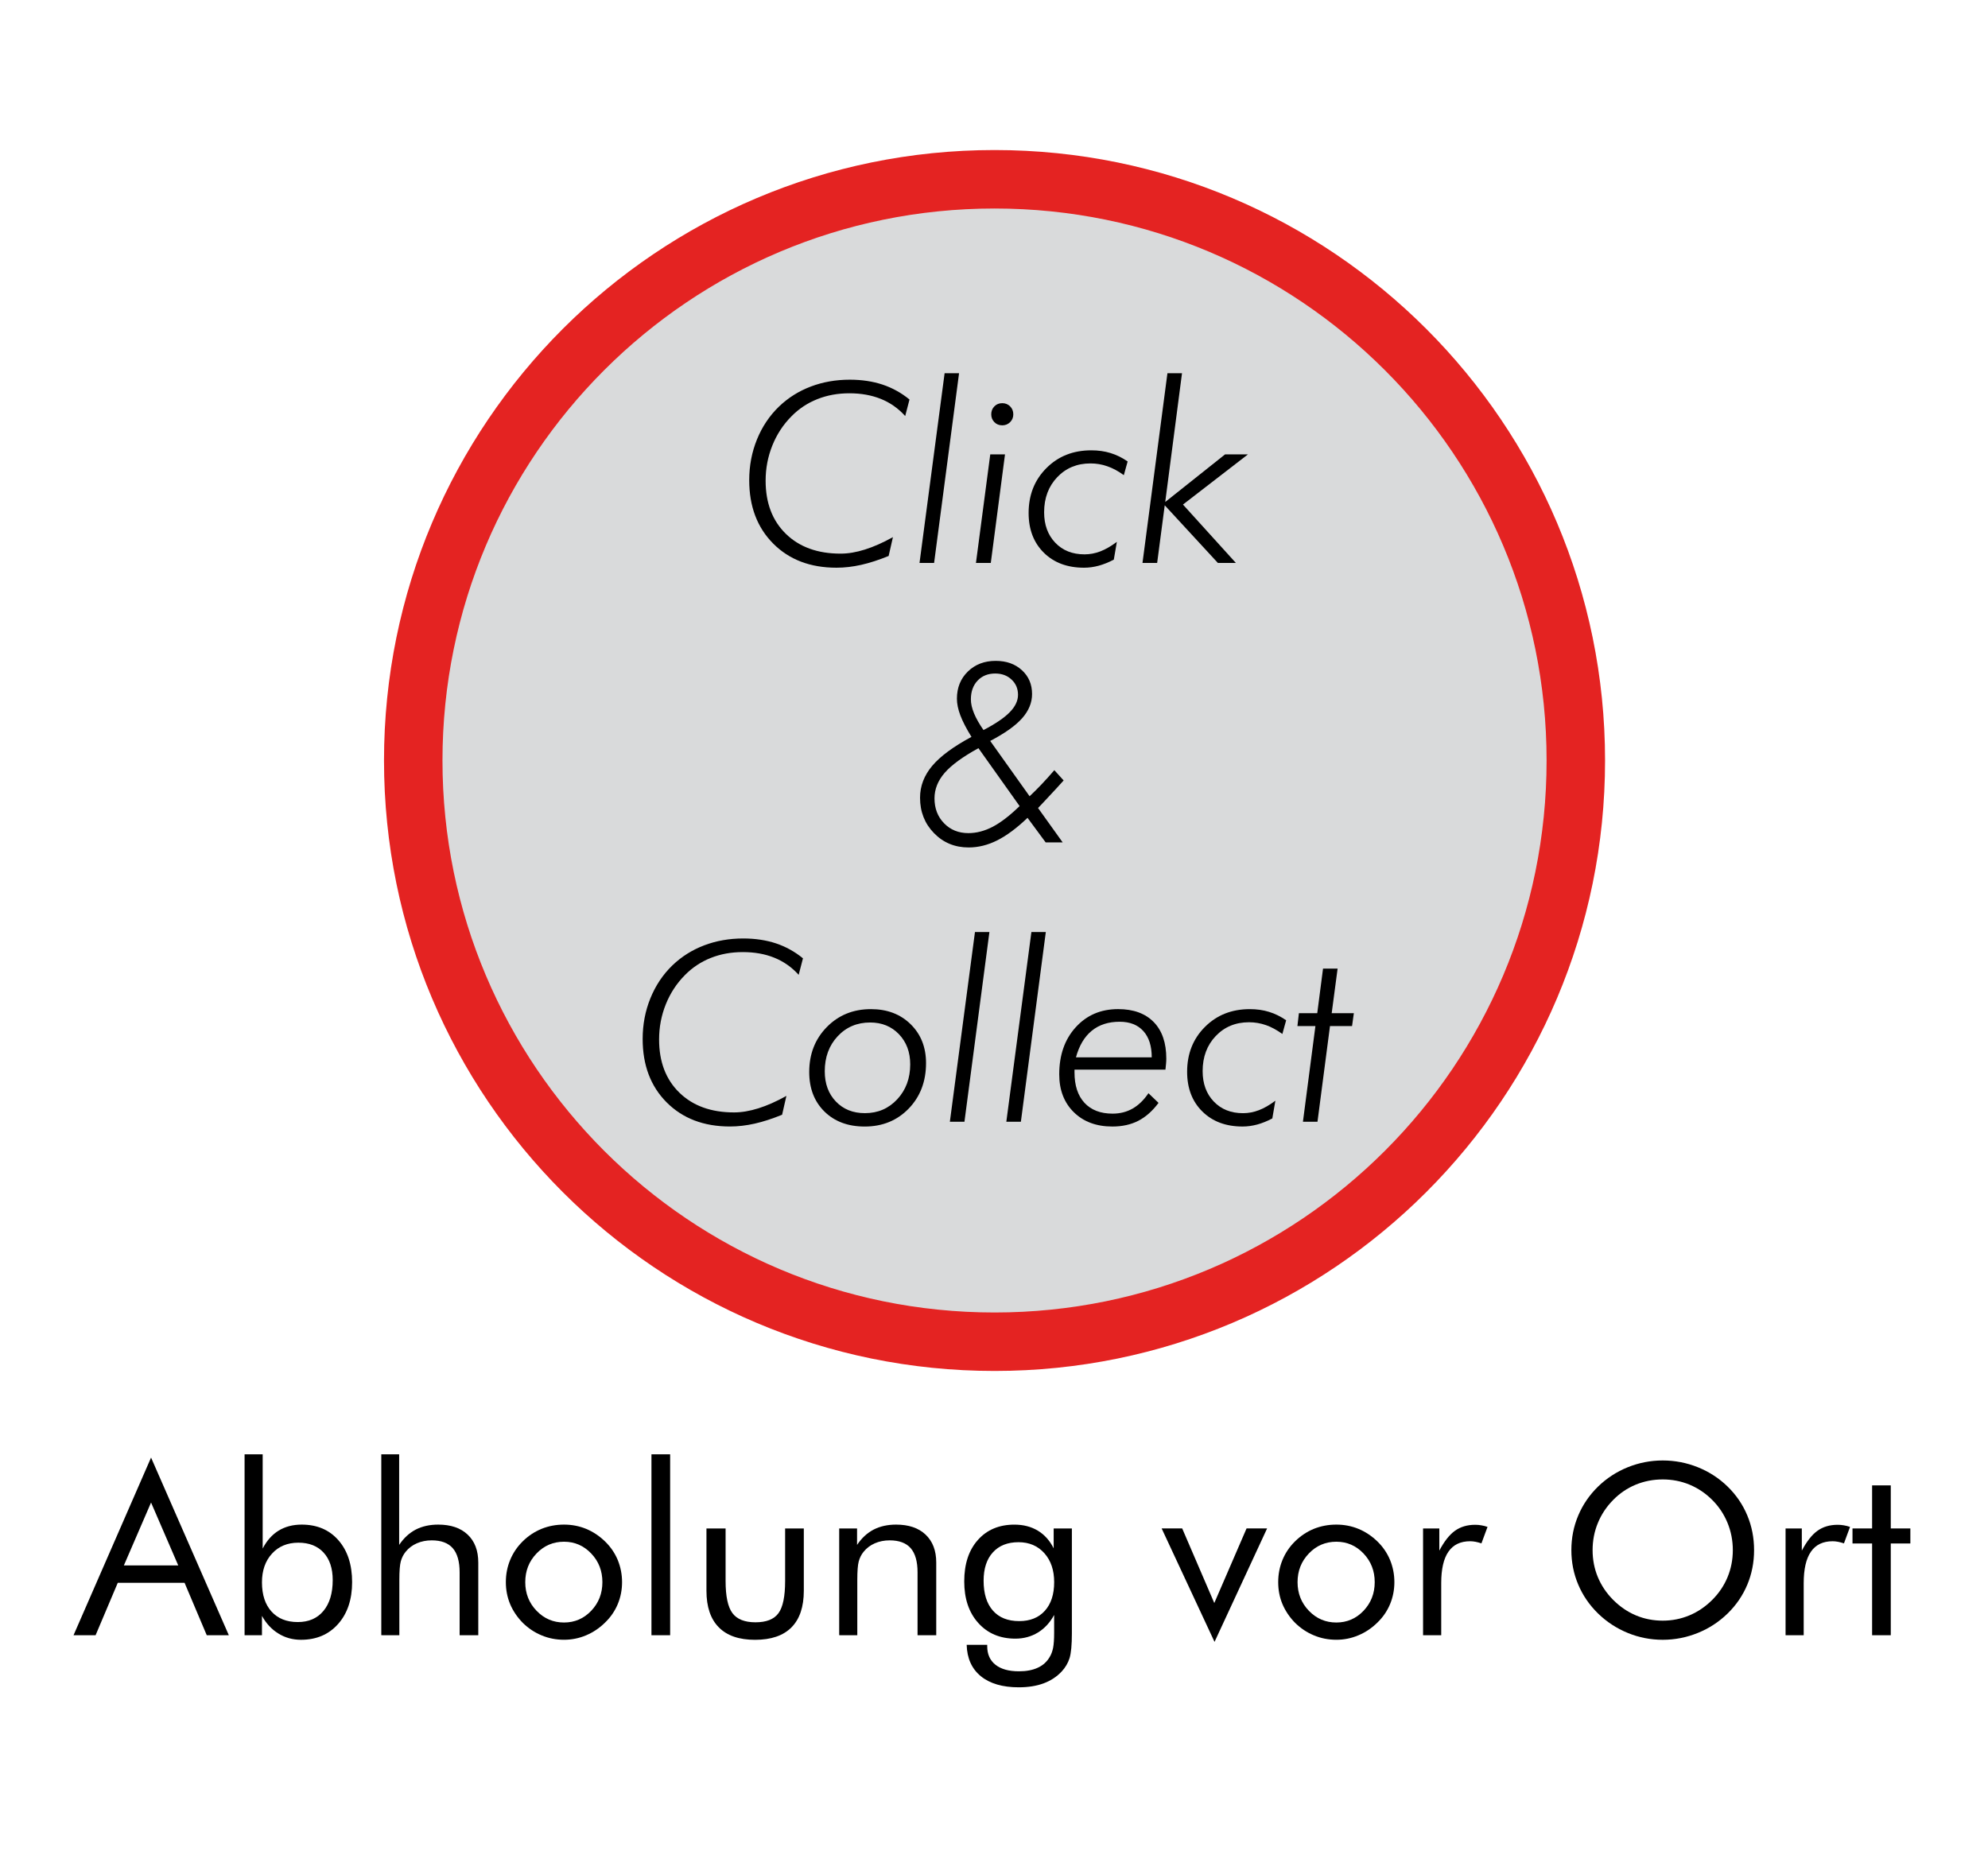 <?xml version="1.0" encoding="utf-8"?>
<!-- Generator: Adobe Illustrator 15.0.0, SVG Export Plug-In . SVG Version: 6.00 Build 0)  -->
<!DOCTYPE svg PUBLIC "-//W3C//DTD SVG 1.1//EN" "http://www.w3.org/Graphics/SVG/1.1/DTD/svg11.dtd">
<svg version="1.1" id="Ebene_1" xmlns="http://www.w3.org/2000/svg" xmlns:xlink="http://www.w3.org/1999/xlink" x="0px" y="0px"
	 width="75px" height="70px" viewBox="0 0 75 70" enable-background="new 0 0 75 70" xml:space="preserve">
<g>
	<g>
		<path d="M5.699,54.995l2.934,6.703H7.8l-0.837-1.978h-2.52l-0.837,1.978H2.774L5.699,54.995z M5.699,56.691l-1.026,2.374h2.052
			L5.699,56.691z"/>
		<path d="M9.227,54.872H9.91v3.555c0.155-0.3,0.356-0.525,0.603-0.677c0.247-0.15,0.536-0.226,0.868-0.226
			c0.579,0,1.04,0.195,1.385,0.589c0.346,0.394,0.518,0.921,0.518,1.582c0,0.654-0.176,1.181-0.528,1.578
			c-0.353,0.398-0.819,0.597-1.401,0.597c-0.311,0-0.595-0.077-0.85-0.235c-0.256-0.156-0.463-0.379-0.622-0.667v0.73H9.227V54.872z
			 M9.883,59.703c0,0.471,0.121,0.837,0.361,1.102s0.571,0.396,0.991,0.396c0.411,0,0.734-0.14,0.967-0.42
			c0.233-0.28,0.35-0.669,0.35-1.165c0-0.441-0.115-0.786-0.344-1.036c-0.229-0.249-0.546-0.374-0.951-0.374
			c-0.411,0-0.744,0.137-0.995,0.412C10.01,58.893,9.883,59.254,9.883,59.703z"/>
		<path d="M14.385,61.698v-6.826h0.674v3.418c0.173-0.259,0.381-0.45,0.625-0.578c0.244-0.125,0.526-0.188,0.846-0.188
			c0.476,0,0.847,0.125,1.114,0.378s0.4,0.604,0.4,1.053v2.743H17.34v-2.373c0-0.408-0.086-0.711-0.258-0.91
			c-0.172-0.198-0.437-0.297-0.795-0.297c-0.206,0-0.393,0.038-0.562,0.112c-0.169,0.074-0.31,0.181-0.421,0.319
			c-0.085,0.104-0.146,0.226-0.183,0.361c-0.037,0.135-0.055,0.369-0.055,0.705v2.082H14.385z"/>
		<path d="M19.084,59.695c0-0.297,0.054-0.577,0.163-0.839c0.109-0.264,0.268-0.498,0.476-0.703c0.208-0.205,0.445-0.361,0.71-0.47
			c0.264-0.106,0.546-0.159,0.845-0.159c0.293,0,0.572,0.053,0.835,0.161c0.262,0.109,0.501,0.268,0.716,0.477
			c0.208,0.202,0.367,0.436,0.476,0.697c0.108,0.264,0.163,0.542,0.163,0.836c0,0.293-0.054,0.57-0.163,0.83
			c-0.108,0.259-0.267,0.491-0.476,0.693c-0.214,0.212-0.455,0.373-0.72,0.484c-0.266,0.112-0.542,0.167-0.831,0.167
			c-0.296,0-0.578-0.054-0.843-0.165c-0.266-0.109-0.503-0.268-0.712-0.473c-0.208-0.212-0.367-0.447-0.476-0.704
			C19.139,60.269,19.084,59.992,19.084,59.695z M19.816,59.695c0,0.425,0.142,0.786,0.427,1.081
			c0.284,0.295,0.629,0.442,1.035,0.442c0.402,0,0.745-0.147,1.026-0.442s0.422-0.656,0.422-1.081c0-0.426-0.141-0.786-0.422-1.081
			c-0.282-0.296-0.624-0.444-1.026-0.444c-0.408,0-0.754,0.148-1.037,0.444C19.957,58.909,19.816,59.27,19.816,59.695z"/>
		<path d="M24.577,61.698v-6.826h0.705v6.826H24.577z"/>
		<path d="M27.374,57.669v1.981c0,0.578,0.086,0.983,0.258,1.214c0.171,0.23,0.461,0.346,0.87,0.346s0.697-0.113,0.865-0.341
			c0.169-0.228,0.253-0.634,0.253-1.219v-1.981h0.705v2.352c0,0.608-0.156,1.068-0.467,1.382c-0.311,0.313-0.77,0.468-1.374,0.468
			c-0.599,0-1.055-0.156-1.365-0.47c-0.312-0.314-0.467-0.774-0.467-1.38v-2.352H27.374z"/>
		<path d="M31.66,61.698v-4.029h0.674v0.621c0.173-0.259,0.381-0.45,0.625-0.578c0.244-0.125,0.526-0.188,0.846-0.188
			c0.476,0,0.847,0.125,1.115,0.378c0.267,0.253,0.401,0.604,0.401,1.053v2.743h-0.705v-2.373c0-0.408-0.086-0.711-0.257-0.91
			c-0.172-0.198-0.437-0.297-0.795-0.297c-0.206,0-0.393,0.038-0.562,0.112s-0.309,0.181-0.421,0.319
			c-0.085,0.104-0.146,0.226-0.183,0.361c-0.037,0.135-0.055,0.369-0.055,0.705v2.082H31.66z"/>
		<path d="M40.438,57.669v3.959c0,0.438-0.03,0.749-0.088,0.936c-0.059,0.184-0.156,0.35-0.291,0.496
			c-0.188,0.203-0.418,0.354-0.689,0.454s-0.583,0.149-0.936,0.149c-0.611,0-1.088-0.14-1.43-0.418
			c-0.342-0.279-0.521-0.675-0.535-1.185h0.775v0.052c0,0.304,0.104,0.536,0.313,0.701c0.209,0.165,0.503,0.246,0.885,0.246
			c0.276,0,0.512-0.044,0.707-0.134c0.196-0.089,0.344-0.223,0.447-0.398c0.063-0.101,0.105-0.216,0.133-0.348
			c0.026-0.134,0.04-0.321,0.04-0.568v-0.317v-0.361c-0.156,0.287-0.36,0.509-0.612,0.663c-0.254,0.154-0.537,0.231-0.851,0.231
			c-0.578,0-1.045-0.197-1.399-0.591c-0.354-0.393-0.53-0.916-0.53-1.568c0-0.657,0.171-1.18,0.515-1.565
			c0.344-0.386,0.803-0.578,1.378-0.578c0.336,0,0.629,0.075,0.881,0.226c0.253,0.151,0.452,0.374,0.6,0.668v-0.749H40.438z
			 M39.77,59.695c0-0.452-0.124-0.816-0.371-1.093c-0.247-0.275-0.571-0.414-0.974-0.414c-0.413,0-0.736,0.128-0.968,0.384
			c-0.232,0.254-0.349,0.611-0.349,1.069c0,0.487,0.116,0.863,0.351,1.128c0.233,0.265,0.563,0.396,0.993,0.396
			c0.41,0,0.733-0.13,0.967-0.39S39.77,60.155,39.77,59.695z"/>
		<path d="M45.82,61.949l-1.995-4.28h0.775l1.211,2.814l1.217-2.814h0.775L45.82,61.949z"/>
		<path d="M48.222,59.695c0-0.297,0.054-0.577,0.162-0.839c0.109-0.264,0.267-0.498,0.476-0.703s0.445-0.361,0.709-0.47
			c0.266-0.106,0.546-0.159,0.847-0.159c0.293,0,0.572,0.053,0.834,0.161c0.263,0.109,0.502,0.268,0.717,0.477
			c0.208,0.202,0.366,0.436,0.475,0.697c0.108,0.264,0.163,0.542,0.163,0.836c0,0.293-0.055,0.57-0.163,0.83
			c-0.108,0.259-0.267,0.491-0.475,0.693c-0.215,0.212-0.455,0.373-0.722,0.484c-0.265,0.112-0.542,0.167-0.829,0.167
			c-0.297,0-0.579-0.054-0.844-0.165c-0.266-0.109-0.503-0.268-0.712-0.473c-0.209-0.212-0.366-0.447-0.476-0.704
			C48.275,60.269,48.222,59.992,48.222,59.695z M48.952,59.695c0,0.425,0.143,0.786,0.428,1.081
			c0.284,0.295,0.629,0.442,1.035,0.442c0.401,0,0.744-0.147,1.026-0.442c0.28-0.295,0.422-0.656,0.422-1.081
			c0-0.426-0.142-0.786-0.422-1.081c-0.282-0.296-0.625-0.444-1.026-0.444c-0.408,0-0.755,0.148-1.037,0.444
			C49.095,58.909,48.952,59.27,48.952,59.695z"/>
		<path d="M53.687,61.698v-4.029H54.3v0.837c0.185-0.349,0.381-0.6,0.59-0.749c0.209-0.15,0.463-0.226,0.763-0.226
			c0.082,0,0.16,0.007,0.236,0.021c0.078,0.013,0.154,0.032,0.23,0.059l-0.23,0.621c-0.078-0.026-0.153-0.046-0.224-0.06
			c-0.07-0.013-0.138-0.02-0.203-0.02c-0.363,0-0.637,0.131-0.818,0.394c-0.183,0.264-0.272,0.659-0.272,1.188v1.964H53.687z"/>
		<path d="M66.175,58.487c0,0.462-0.085,0.896-0.256,1.305c-0.171,0.407-0.419,0.771-0.744,1.088
			c-0.327,0.317-0.701,0.562-1.126,0.733s-0.865,0.257-1.32,0.257s-0.895-0.085-1.316-0.257s-0.795-0.416-1.122-0.733
			c-0.328-0.32-0.578-0.685-0.75-1.093c-0.173-0.408-0.259-0.842-0.259-1.3c0-0.461,0.086-0.896,0.259-1.305
			c0.172-0.41,0.422-0.774,0.75-1.095c0.324-0.314,0.697-0.557,1.12-0.728c0.423-0.17,0.863-0.255,1.318-0.255
			c0.457,0,0.899,0.085,1.324,0.255c0.424,0.171,0.799,0.413,1.122,0.728c0.325,0.316,0.573,0.68,0.744,1.09
			C66.09,57.587,66.175,58.023,66.175,58.487z M62.729,61.148c0.352,0,0.688-0.066,1.008-0.2c0.318-0.133,0.605-0.329,0.86-0.584
			c0.253-0.252,0.445-0.538,0.578-0.859c0.132-0.32,0.198-0.658,0.198-1.018c0-0.36-0.067-0.705-0.2-1.029
			c-0.135-0.327-0.325-0.614-0.576-0.864c-0.252-0.252-0.538-0.444-0.856-0.577c-0.319-0.132-0.657-0.197-1.012-0.197
			c-0.358,0-0.698,0.065-1.019,0.197c-0.32,0.133-0.604,0.325-0.851,0.577c-0.253,0.256-0.445,0.545-0.577,0.868
			c-0.133,0.322-0.199,0.665-0.199,1.025c0,0.359,0.065,0.696,0.196,1.014c0.131,0.316,0.323,0.605,0.58,0.863
			c0.259,0.259,0.545,0.454,0.86,0.586C62.037,61.083,62.373,61.148,62.729,61.148z"/>
		<path d="M67.363,61.698v-4.029h0.613v0.837c0.185-0.349,0.381-0.6,0.59-0.749c0.209-0.15,0.462-0.226,0.763-0.226
			c0.081,0,0.16,0.007,0.237,0.021c0.077,0.013,0.152,0.032,0.229,0.059l-0.229,0.621c-0.079-0.026-0.154-0.046-0.226-0.06
			c-0.07-0.013-0.138-0.02-0.201-0.02c-0.364,0-0.639,0.131-0.819,0.394c-0.183,0.264-0.273,0.659-0.273,1.188v1.964H67.363z"/>
		<path d="M70.628,58.236h-0.74v-0.567h0.74v-1.625h0.704v1.625h0.739v0.567h-0.739v3.462h-0.704V58.236z"/>
	</g>
	<path fill="#D9DADB" d="M37.52,50.624c12.111,0,21.93-9.818,21.93-21.93S49.631,6.764,37.52,6.764
		c-12.112,0-21.93,9.819-21.93,21.931S25.408,50.624,37.52,50.624L37.52,50.624z"/>
	<g>
		<defs>
			<rect id="SVGID_1_" x="1.039" y="4.5" width="72.961" height="65.665"/>
		</defs>
		<clipPath id="SVGID_2_">
			<use xlink:href="#SVGID_1_"  overflow="visible"/>
		</clipPath>
		<path clip-path="url(#SVGID_2_)" fill="none" stroke="#E42322" stroke-width="2.206" d="M37.52,50.624
			c12.111,0,21.93-9.818,21.93-21.93S49.631,6.764,37.52,6.764c-12.112,0-21.93,9.819-21.93,21.931S25.408,50.624,37.52,50.624
			L37.52,50.624z"/>
	</g>
	<g>
		<path d="M34.312,15.074l-0.162,0.623c-0.261-0.289-0.568-0.505-0.919-0.646s-0.747-0.212-1.187-0.212
			c-0.438,0-0.841,0.074-1.212,0.222c-0.371,0.147-0.695,0.363-0.973,0.646c-0.314,0.317-0.555,0.685-0.723,1.106
			c-0.168,0.42-0.252,0.861-0.252,1.323c0,0.84,0.254,1.509,0.765,2.007c0.509,0.497,1.197,0.746,2.062,0.746
			c0.287,0,0.593-0.051,0.921-0.155c0.328-0.103,0.68-0.259,1.055-0.468l-0.162,0.711c-0.37,0.151-0.714,0.263-1.034,0.335
			c-0.32,0.072-0.631,0.108-0.933,0.108c-0.989,0-1.784-0.303-2.388-0.91c-0.604-0.607-0.905-1.404-0.905-2.393
			c0-0.545,0.098-1.058,0.293-1.538c0.195-0.48,0.473-0.894,0.833-1.242c0.345-0.33,0.744-0.581,1.199-0.753
			c0.454-0.172,0.944-0.258,1.471-0.258c0.449,0,0.86,0.062,1.231,0.184C33.664,14.634,34.004,14.821,34.312,15.074z"/>
		<path d="M34.69,21.24l0.947-7.159h0.545L35.24,21.24H34.69z"/>
		<path d="M36.819,21.24l0.54-4.097h0.556l-0.536,4.097H36.819z M37.396,15.633c0-0.12,0.039-0.221,0.118-0.301
			c0.078-0.08,0.178-0.12,0.298-0.12c0.116,0,0.216,0.04,0.296,0.12s0.12,0.181,0.12,0.301c0,0.117-0.04,0.215-0.12,0.295
			c-0.08,0.08-0.18,0.12-0.296,0.12c-0.12,0-0.22-0.04-0.298-0.12C37.436,15.849,37.396,15.75,37.396,15.633z"/>
		<path d="M42.02,21.115c-0.193,0.102-0.383,0.178-0.568,0.229c-0.184,0.05-0.369,0.076-0.554,0.076
			c-0.632,0-1.138-0.189-1.52-0.568c-0.381-0.378-0.572-0.877-0.572-1.496c0-0.68,0.223-1.245,0.67-1.693
			c0.445-0.448,1.011-0.672,1.694-0.672c0.262,0,0.505,0.034,0.73,0.104c0.224,0.069,0.438,0.174,0.642,0.316l-0.144,0.517
			c-0.207-0.151-0.412-0.262-0.619-0.334c-0.205-0.073-0.419-0.109-0.637-0.109c-0.508,0-0.927,0.173-1.257,0.52
			c-0.329,0.346-0.494,0.788-0.494,1.323c0,0.474,0.141,0.857,0.421,1.15c0.279,0.292,0.647,0.438,1.104,0.438
			c0.203,0,0.402-0.038,0.598-0.113c0.196-0.076,0.402-0.195,0.621-0.358L42.02,21.115z"/>
		<path d="M43.102,21.24l0.941-7.159h0.55L43.96,18.94l2.259-1.797h0.863l-2.453,1.894l1.996,2.203h-0.679l-2.005-2.175
			l-0.286,2.175H43.102z"/>
	</g>
	<g>
		<path d="M39.45,31.785l-0.685-0.928c-0.406,0.388-0.787,0.671-1.143,0.85c-0.356,0.179-0.715,0.268-1.079,0.268
			c-0.521,0-0.957-0.181-1.307-0.541c-0.351-0.36-0.526-0.805-0.526-1.335c0-0.437,0.152-0.837,0.457-1.201
			c0.305-0.363,0.8-0.728,1.483-1.095c-0.194-0.314-0.334-0.585-0.42-0.813c-0.086-0.228-0.129-0.437-0.129-0.628
			c0-0.416,0.138-0.757,0.413-1.025c0.276-0.268,0.625-0.402,1.051-0.402c0.402,0,0.732,0.117,0.987,0.351
			c0.257,0.234,0.384,0.534,0.384,0.901c0,0.326-0.125,0.63-0.374,0.912s-0.651,0.567-1.205,0.857l1.486,2.087
			c0.145-0.136,0.296-0.285,0.45-0.448c0.156-0.163,0.316-0.342,0.483-0.536l0.351,0.388c-0.126,0.142-0.36,0.397-0.707,0.767
			l-0.258,0.273l0.929,1.297H39.45z M38.466,30.414l-1.553-2.185c-0.591,0.324-1.014,0.633-1.272,0.928
			c-0.257,0.296-0.386,0.618-0.386,0.966c0,0.378,0.12,0.692,0.361,0.939c0.24,0.248,0.546,0.372,0.919,0.372
			c0.304,0,0.61-0.08,0.917-0.24C37.758,31.033,38.096,30.773,38.466,30.414z M37.104,27.545c0.449-0.234,0.779-0.458,0.988-0.671
			c0.21-0.214,0.314-0.434,0.314-0.659c0-0.231-0.081-0.423-0.244-0.575c-0.161-0.152-0.366-0.228-0.616-0.228
			c-0.273,0-0.496,0.089-0.665,0.268s-0.253,0.414-0.253,0.707c0,0.16,0.039,0.335,0.118,0.526
			C36.824,27.103,36.943,27.314,37.104,27.545z"/>
	</g>
	<g>
		<path d="M30.293,36.158l-0.162,0.623c-0.261-0.289-0.568-0.504-0.919-0.646s-0.747-0.212-1.187-0.212
			c-0.438,0-0.841,0.073-1.212,0.221c-0.371,0.148-0.695,0.363-0.973,0.646c-0.314,0.317-0.555,0.686-0.723,1.106
			c-0.168,0.42-0.252,0.862-0.252,1.323c0,0.84,0.254,1.51,0.765,2.007c0.509,0.497,1.197,0.746,2.062,0.746
			c0.287,0,0.593-0.052,0.921-0.155s0.68-0.259,1.055-0.469l-0.162,0.712c-0.37,0.15-0.714,0.263-1.035,0.335
			c-0.32,0.072-0.63,0.108-0.933,0.108c-0.989,0-1.784-0.304-2.388-0.91s-0.905-1.404-0.905-2.393c0-0.545,0.098-1.058,0.293-1.537
			c0.195-0.48,0.473-0.896,0.833-1.243c0.345-0.33,0.744-0.581,1.199-0.753c0.454-0.172,0.944-0.258,1.471-0.258
			c0.449,0,0.86,0.062,1.231,0.184C29.646,35.718,29.985,35.906,30.293,36.158z"/>
		<path d="M30.529,40.448c0-0.68,0.221-1.245,0.663-1.696s0.997-0.677,1.665-0.677c0.613,0,1.112,0.19,1.499,0.57
			c0.387,0.381,0.58,0.869,0.58,1.467c0,0.692-0.218,1.265-0.654,1.716c-0.436,0.45-0.989,0.677-1.66,0.677
			c-0.628,0-1.134-0.188-1.518-0.565C30.72,41.561,30.529,41.065,30.529,40.448z M32.829,38.579c-0.496,0-0.905,0.174-1.229,0.522
			c-0.324,0.348-0.485,0.787-0.485,1.319c0,0.469,0.14,0.849,0.42,1.141c0.28,0.293,0.645,0.439,1.095,0.439
			c0.49,0,0.896-0.175,1.222-0.526c0.325-0.351,0.487-0.789,0.487-1.316c0-0.462-0.142-0.84-0.425-1.137
			C33.631,38.727,33.269,38.579,32.829,38.579z"/>
		<path d="M35.835,42.324l0.947-7.159h0.545l-0.942,7.159H35.835z"/>
		<path d="M37.965,42.324l0.946-7.159h0.544l-0.941,7.159H37.965z"/>
		<path d="M43.968,40.357h-3.431v0.106c0,0.492,0.125,0.874,0.376,1.147c0.251,0.271,0.604,0.408,1.06,0.408
			c0.28,0,0.532-0.063,0.756-0.191c0.223-0.127,0.423-0.321,0.598-0.58l0.38,0.365c-0.227,0.305-0.479,0.529-0.761,0.675
			c-0.281,0.145-0.608,0.217-0.981,0.217c-0.604,0-1.089-0.181-1.455-0.541c-0.365-0.36-0.549-0.836-0.549-1.427
			c0-0.727,0.206-1.318,0.62-1.775c0.414-0.458,0.948-0.687,1.601-0.687c0.579,0,1.027,0.164,1.345,0.49S44,39.351,44,39.941
			c0,0.055-0.002,0.119-0.009,0.191C43.985,40.205,43.978,40.28,43.968,40.357z M43.451,39.895c0-0.428-0.105-0.759-0.316-0.992
			c-0.211-0.234-0.509-0.352-0.894-0.352c-0.426,0-0.775,0.113-1.053,0.34c-0.277,0.226-0.476,0.561-0.596,1.004H43.451z"/>
		<path d="M48,42.199c-0.193,0.102-0.383,0.179-0.567,0.229c-0.185,0.05-0.369,0.076-0.555,0.076c-0.631,0-1.137-0.189-1.519-0.568
			c-0.383-0.378-0.573-0.878-0.573-1.496c0-0.682,0.224-1.246,0.67-1.692c0.446-0.448,1.011-0.673,1.694-0.673
			c0.263,0,0.506,0.034,0.729,0.104c0.226,0.069,0.439,0.176,0.643,0.316l-0.143,0.517c-0.207-0.149-0.413-0.262-0.619-0.334
			s-0.419-0.108-0.638-0.108c-0.508,0-0.926,0.173-1.257,0.52c-0.329,0.346-0.494,0.788-0.494,1.323
			c0,0.475,0.141,0.857,0.421,1.149c0.28,0.293,0.648,0.439,1.104,0.439c0.202,0,0.401-0.038,0.597-0.113
			c0.196-0.075,0.403-0.194,0.622-0.358L48,42.199z"/>
		<path d="M49.626,38.713h-0.679l0.056-0.485h0.692l0.218-1.681h0.55l-0.223,1.681h0.836l-0.068,0.485h-0.832l-0.472,3.611h-0.549
			L49.626,38.713z"/>
	</g>
</g>
</svg>
